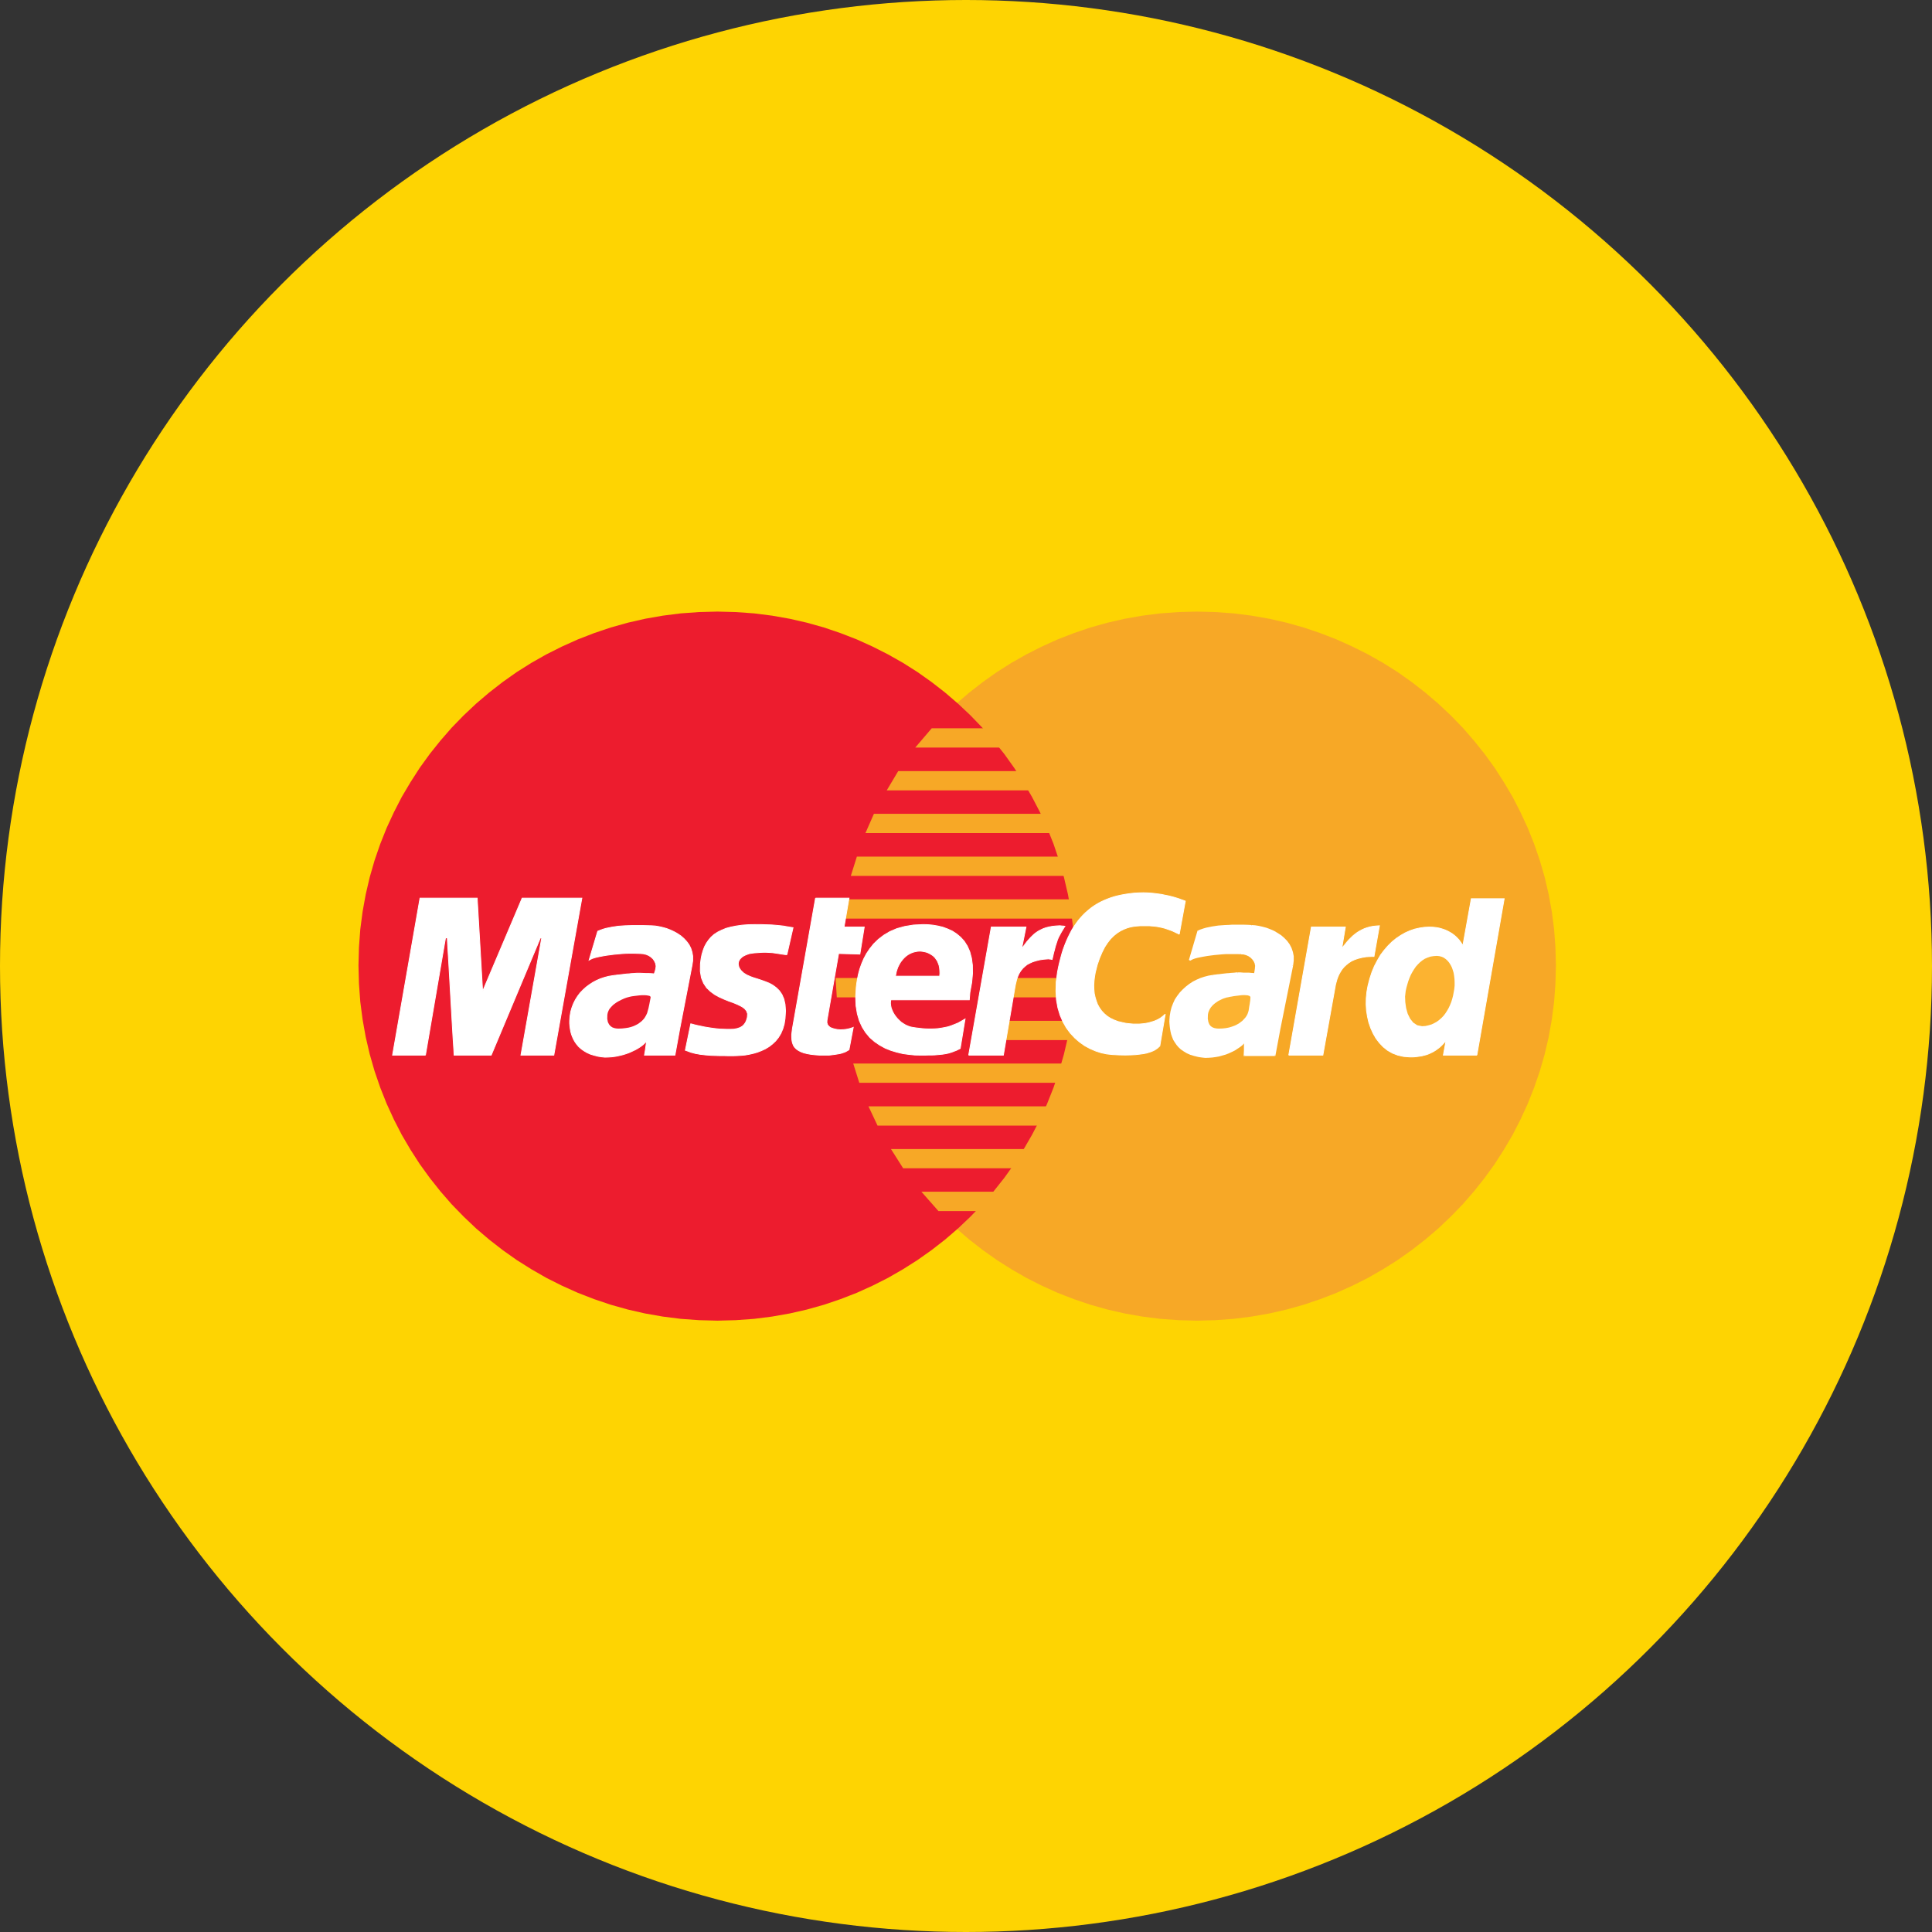 <?xml version="1.0" ?><!DOCTYPE svg  PUBLIC '-//W3C//DTD SVG 1.1//EN'  'http://www.w3.org/Graphics/SVG/1.1/DTD/svg11.dtd'><svg enable-background="new 0 0 512 512" height="512px" id="Layer_1" version="1.1" viewBox="0 0 512 512" width="512px" xml:space="preserve" xmlns="http://www.w3.org/2000/svg" xmlns:xlink="http://www.w3.org/1999/xlink"><rect x="0" y="0" width="512" height="512" fill="#333333" stroke="none"/><g id="Mastercard"><circle cx="256" cy="256" fill="#FED402" r="256"/><g><polygon fill="#F7A826" points="317.191,349.985 322.094,349.857 326.929,349.509 331.672,348.908 336.381,348.084     340.961,347.038 345.478,345.77 349.899,344.28 354.224,342.601 358.452,340.7 362.553,338.64 366.525,336.357 370.401,333.916     374.117,331.287 377.704,328.497 381.164,325.549 384.464,322.413 387.636,319.148 390.615,315.725 393.434,312.175     396.092,308.499 398.558,304.665 400.866,300.733 402.948,296.677 404.87,292.493 406.567,288.216 408.073,283.84     409.356,279.373 410.412,274.84 411.245,270.181 411.853,265.491 412.206,260.706 412.333,255.857 412.206,251.039     411.853,246.286 411.245,241.595 410.412,236.999 409.356,232.468 408.073,228.03 406.567,223.656 404.87,219.409     402.948,215.258 400.866,211.201 398.558,207.303 396.092,203.468 393.434,199.791 390.615,196.273 387.636,192.85     384.464,189.586 381.164,186.48 377.704,183.533 374.117,180.745 370.401,178.113 366.525,175.673 362.553,173.423     358.452,171.363 354.224,169.461 349.899,167.782 345.478,166.292 340.961,165.024 336.381,163.978 331.672,163.154     326.929,162.552 322.094,162.204 317.191,162.077 312.322,162.204 307.485,162.552 302.744,163.154 298.066,163.978     293.487,165.024 288.969,166.292 284.581,167.782 280.257,169.461 276.059,171.363 271.991,173.423 268.019,175.673     264.175,178.113 260.459,180.745 256.871,183.533 253.444,186.48 250.145,189.586 247.005,192.85 244.026,196.273     241.207,199.791 238.58,203.468 236.112,207.303 233.839,211.201 231.725,215.258 229.833,219.409 228.136,223.656     226.663,228.03 225.381,232.468 224.324,236.999 223.491,241.595 222.883,246.286 222.531,251.039 222.403,255.857     222.531,260.706 222.883,265.491 223.491,270.181 224.324,274.84 225.381,279.373 226.663,283.84 228.136,288.216     229.833,292.493 231.725,296.677 233.839,300.733 236.112,304.665 238.58,308.499 241.207,312.175 244.026,315.725     247.005,319.148 250.145,322.413 253.444,325.549 256.871,328.497 260.459,331.287 264.175,333.916 268.019,336.357     271.991,338.64 276.059,340.7 280.257,342.601 284.581,344.28 288.969,345.77 293.487,347.038 298.066,348.084 302.744,348.908     307.485,349.509 312.322,349.857 317.191,349.985   "/><polygon fill="#ED1C2E" points="190.142,349.985 195.012,349.857 199.849,349.509 204.591,348.908 209.268,348.084     213.849,347.038 218.364,345.77 222.754,344.28 227.079,342.601 231.274,340.7 235.343,338.64 239.316,336.357 243.161,333.916     246.877,331.287 250.464,328.497 253.891,325.549 257.192,322.413 260.332,319.148 263.31,315.725 266.129,312.175     268.756,308.499 271.223,304.665 273.497,300.733 275.611,296.677 277.501,292.493 279.2,288.216 280.672,283.84 281.953,279.373     283.012,274.84 283.845,270.181 284.452,265.491 284.806,260.706 284.933,255.857 284.806,251.039 284.452,246.286     283.845,241.595 283.012,236.999 281.953,232.468 280.672,228.03 279.2,223.656 277.501,219.409 275.611,215.258 273.497,211.201     271.223,207.303 268.756,203.468 266.129,199.791 263.31,196.273 260.332,192.85 257.192,189.586 253.891,186.48 250.464,183.533     246.877,180.745 243.161,178.113 239.316,175.673 235.343,173.423 231.274,171.363 227.079,169.461 222.754,167.782     218.364,166.292 213.849,165.024 209.268,163.978 204.591,163.154 199.849,162.552 195.012,162.204 190.142,162.077     185.243,162.204 180.406,162.552 175.664,163.154 170.954,163.978 166.374,165.024 161.857,166.292 157.436,167.782     153.111,169.461 148.884,171.363 144.783,173.423 140.81,175.673 136.935,178.113 133.217,180.745 129.63,183.533 126.171,186.48     122.872,189.586 119.699,192.85 116.719,196.273 113.902,199.791 111.244,203.468 108.776,207.303 106.469,211.201     104.385,215.258 102.465,219.409 100.768,223.656 99.261,228.03 97.98,232.468 96.923,236.999 96.091,241.595 95.481,246.286     95.13,251.039 95,255.857 95.13,260.706 95.481,265.491 96.091,270.181 96.923,274.84 97.98,279.373 99.261,283.84     100.768,288.216 102.465,292.493 104.385,296.677 106.469,300.733 108.776,304.665 111.244,308.499 113.902,312.175     116.719,315.725 119.699,319.148 122.872,322.413 126.171,325.549 129.63,328.497 133.217,331.287 136.935,333.916     140.81,336.357 144.783,338.64 148.884,340.7 153.111,342.601 157.436,344.28 161.857,345.77 166.374,347.038 170.954,348.084     175.664,348.908 180.406,349.509 185.243,349.857 190.142,349.985   "/><polygon fill="#F7A826" points="242.551,198.112 293.006,198.112 293.006,193.009 246.908,193.009 242.551,198.112   "/><polygon fill="#F7A826" points="234.992,209.458 293.006,209.458 293.006,204.355 238.034,204.355 234.992,209.458   "/><polygon fill="#F7A826" points="229.353,220.772 293.006,220.772 293.006,215.669 231.596,215.669 229.353,220.772   "/><polygon fill="#F7A826" points="225.477,232.117 293.006,232.117 293.006,227.015 227.079,227.015 225.477,232.117   "/><polygon fill="#F7A826" points="227.72,286.948 293.167,286.948 293.167,281.845 226.118,281.845 227.72,286.948   "/><polygon fill="#F7A826" points="232.557,298.293 293.167,298.293 293.167,293.192 230.155,293.192 232.557,298.293   "/><polygon fill="#F7A826" points="239.348,309.609 293.167,309.609 293.167,304.506 236.112,304.506 239.348,309.609   "/><polygon fill="#F7A826" points="248.704,320.954 293.167,320.954 293.167,315.82 244.185,315.82 248.704,320.954   "/><polygon fill="#F7A826" points="223.203,243.434 293.006,243.434 293.006,238.33 224.195,238.33 223.203,243.434   "/><polygon fill="#F7A826" points="265.745,275.634 292.366,275.634 292.366,270.531 266.705,270.531 265.745,275.634   "/><polygon fill="#F7A826" points="267.859,264.319 292.366,264.319 292.366,259.184 268.821,259.184 267.859,264.319   "/><polygon fill="#F7A826" points="221.441,259.184 228.361,259.184 228.361,264.319 221.762,264.319 221.441,259.184   "/><polygon fill="#FFFFFF" points="208.532,253.004 208.081,252.973 207.634,252.909 207.217,252.845 206.801,252.783     206.416,252.72 206.001,252.656 205.583,252.592 205.136,252.529 204.687,252.465 204.175,252.433 203.599,252.403 202.99,252.37     202.317,252.37 201.58,252.403 200.747,252.465 199.819,252.529 199.176,252.624 198.569,252.72 198.024,252.909 197.543,253.1     197.095,253.321 196.679,253.575 196.357,253.892 196.068,254.177 195.877,254.525 195.718,254.874 195.653,255.255     195.653,255.636 195.749,256.047 195.877,256.458 196.136,256.871 196.453,257.283 197.095,257.884 197.864,258.361     198.76,258.772 199.721,259.121 200.747,259.437 201.803,259.787 202.86,260.167 203.887,260.58 204.848,261.117 205.744,261.783     206.544,262.576 207.217,263.558 207.731,264.762 208.051,266.19 208.179,267.9 208.051,269.896 207.826,271.386 207.442,272.685     206.928,273.89 206.289,274.935 205.552,275.855 204.719,276.646 203.821,277.345 202.829,277.947 201.803,278.421     200.747,278.834 199.657,279.15 198.537,279.404 197.447,279.594 196.39,279.69 195.333,279.753 194.339,279.785 192.961,279.785     191.681,279.753 190.56,279.753 189.503,279.721 188.542,279.69 187.678,279.626 186.909,279.563 186.17,279.468 185.498,279.404     184.889,279.278 184.282,279.183 183.735,279.024 183.192,278.898 182.678,278.708 182.167,278.518 181.621,278.326     183.063,271.324 183.353,271.386 183.705,271.481 184.152,271.609 184.697,271.735 185.274,271.861 185.915,271.989     186.621,272.146 187.389,272.274 188.19,272.4 189.023,272.526 189.888,272.623 190.785,272.718 191.713,272.75 192.642,272.781     193.571,272.781 194.5,272.75 195.43,272.559 196.165,272.305 196.742,271.956 197.19,271.513 197.51,271.07 197.768,270.561     197.928,270.055 198.057,269.58 198.119,268.661 197.831,267.869 197.288,267.235 196.487,266.696 195.526,266.22     194.404,265.745 193.154,265.301 191.904,264.795 190.624,264.224 189.407,263.558 188.285,262.733 187.26,261.751     186.458,260.547 185.882,259.121 185.594,257.409 185.627,255.381 185.786,254.145 186.012,252.973 186.333,251.895     186.715,250.881 187.227,249.93 187.805,249.106 188.478,248.314 189.278,247.617 190.209,247.015 191.233,246.508     192.385,246.031 193.667,245.683 195.109,245.398 196.679,245.176 198.408,245.049 200.3,245.017 201.483,245.017     202.572,245.049 203.566,245.081 204.464,245.113 205.264,245.176 206.001,245.24 206.64,245.303 207.217,245.366 207.763,245.43     208.211,245.524 208.628,245.588 209.012,245.651 209.332,245.715 209.622,245.746 209.908,245.81 210.165,245.842     208.532,253.004   "/><polyline fill="none" points="208.532,253.004     208.532,253.004 208.081,252.973 207.634,252.909 207.217,252.845 206.801,252.783 206.416,252.72 206.001,252.656     205.583,252.592 205.136,252.529 204.687,252.465 204.175,252.433 203.599,252.403 202.99,252.37 202.317,252.37 201.58,252.403     200.747,252.465 199.819,252.529 199.819,252.529 199.176,252.624 198.569,252.72 198.024,252.909 197.543,253.1 197.095,253.321     196.679,253.575 196.357,253.892 196.068,254.177 195.877,254.525 195.718,254.874 195.653,255.255 195.653,255.636     195.749,256.047 195.877,256.458 196.136,256.871 196.453,257.283 196.453,257.283 197.095,257.884 197.864,258.361     198.76,258.772 199.721,259.121 200.747,259.437 201.803,259.787 202.86,260.167 203.887,260.58 204.848,261.117 205.744,261.783     206.544,262.576 207.217,263.558 207.731,264.762 208.051,266.19 208.179,267.9 208.051,269.896 208.051,269.896 207.826,271.386     207.442,272.685 206.928,273.89 206.289,274.935 205.552,275.855 204.719,276.646 203.821,277.345 202.829,277.947     201.803,278.421 200.747,278.834 199.657,279.15 198.537,279.404 197.447,279.594 196.39,279.69 195.333,279.753 194.339,279.785     194.339,279.785 192.961,279.785 191.681,279.753 190.56,279.753 189.503,279.721 188.542,279.69 187.678,279.626     186.909,279.563 186.17,279.468 185.498,279.404 184.889,279.278 184.282,279.183 183.735,279.024 183.192,278.898     182.678,278.708 182.167,278.518 181.621,278.326 183.063,271.324 183.063,271.324 183.353,271.386 183.705,271.481     184.152,271.609 184.697,271.735 185.274,271.861 185.915,271.989 186.621,272.146 187.389,272.274 188.19,272.4 189.023,272.526     189.888,272.623 190.785,272.718 191.713,272.75 192.642,272.781 193.571,272.781 194.5,272.75 194.5,272.75 195.43,272.559     196.165,272.305 196.742,271.956 197.19,271.513 197.51,271.07 197.768,270.561 197.928,270.055 198.057,269.58 198.057,269.58     198.119,268.661 197.831,267.869 197.288,267.235 196.487,266.696 195.526,266.22 194.404,265.745 193.154,265.301     191.904,264.795 190.624,264.224 189.407,263.558 188.285,262.733 187.26,261.751 186.458,260.547 185.882,259.121     185.594,257.409 185.627,255.381 185.627,255.381 185.786,254.145 186.012,252.973 186.333,251.895 186.715,250.881     187.227,249.93 187.805,249.106 188.478,248.314 189.278,247.617 190.209,247.015 191.233,246.508 192.385,246.031     193.667,245.683 195.109,245.398 196.679,245.176 198.408,245.049 200.3,245.017 200.3,245.017 201.483,245.017 202.572,245.049     203.566,245.081 204.464,245.113 205.264,245.176 206.001,245.24 206.64,245.303 207.217,245.366 207.763,245.43 208.211,245.524     208.628,245.588 209.012,245.651 209.332,245.715 209.622,245.746 209.908,245.81 210.165,245.842 208.532,253.004   " stroke="#FFFFFF" stroke-miterlimit="2.613" stroke-width="0.216"/><polygon fill="#FFFFFF" points="216.124,238.014 224.997,238.014 223.683,245.683 229.034,245.683 227.879,252.845     222.242,252.688 219.167,270.372 219.135,271.005 219.295,271.544 219.616,271.956 220.031,272.305 220.607,272.526     221.251,272.718 221.952,272.844 222.722,272.906 223.427,272.875 224.067,272.812 224.646,272.718 225.156,272.591     225.573,272.464 225.862,272.369 226.054,272.305 226.118,272.274 224.997,278.169 224.773,278.326 224.548,278.454     224.324,278.58 224.099,278.708 223.876,278.803 223.619,278.898 223.331,278.993 223.042,279.088 222.722,279.183     222.403,279.245 222.019,279.309 221.634,279.373 221.217,279.436 220.736,279.499 220.223,279.563 219.679,279.626     217.244,279.626 215.962,279.531 214.843,279.404 213.816,279.214 212.951,278.993 212.215,278.708 211.606,278.39     211.061,278.01 210.645,277.598 210.326,277.155 210.1,276.615 209.94,276.076 209.844,275.475 209.812,274.81 209.812,274.111     209.908,273.384 210.004,272.591 216.124,238.014   "/><polyline fill="none" points="216.124,238.014     224.997,238.014 223.683,245.683 229.034,245.683 227.879,252.845 222.242,252.688 219.167,270.372 219.167,270.372     219.135,271.005 219.295,271.544 219.616,271.956 220.031,272.305 220.607,272.526 221.251,272.718 221.952,272.844     222.722,272.906 222.722,272.906 223.427,272.875 224.067,272.812 224.646,272.718 225.156,272.591 225.573,272.464     225.862,272.369 226.054,272.305 226.118,272.274 224.997,278.169 224.997,278.169 224.773,278.326 224.548,278.454     224.324,278.58 224.099,278.708 223.876,278.803 223.619,278.898 223.331,278.993 223.042,279.088 222.722,279.183     222.403,279.245 222.019,279.309 221.634,279.373 221.217,279.436 220.736,279.499 220.223,279.563 219.679,279.626     217.244,279.626 217.244,279.626 215.962,279.531 214.843,279.404 213.816,279.214 212.951,278.993 212.215,278.708     211.606,278.39 211.061,278.01 210.645,277.598 210.326,277.155 210.1,276.615 209.94,276.076 209.844,275.475 209.812,274.81     209.812,274.111 209.908,273.384 210.004,272.591 216.124,238.014   " stroke="#FFFFFF" stroke-miterlimit="2.613" stroke-width="0.216"/><polygon fill="#FFFFFF" points="236.112,264.795 236.015,265.332 235.986,265.903 236.049,266.506 236.177,267.107     236.401,267.71 236.658,268.281 237.009,268.882 237.393,269.421 237.842,269.96 238.324,270.435 238.836,270.911     239.413,271.291 239.989,271.64 240.63,271.925 241.27,272.146 241.912,272.274 242.744,272.4 243.545,272.495 244.377,272.591     245.21,272.654 246.043,272.685 246.908,272.685 247.741,272.654 248.607,272.591 249.473,272.464 250.337,272.305     251.233,272.115 252.099,271.83 252.994,271.481 253.923,271.101 254.82,270.594 255.75,270.055 254.468,277.851 253.956,278.105     253.444,278.358 252.931,278.549 252.45,278.739 251.97,278.898 251.457,279.055 250.944,279.183 250.399,279.278     249.824,279.373 249.184,279.436 248.511,279.499 247.773,279.563 246.942,279.594 246.076,279.594 245.082,279.626     244.026,279.626 242.456,279.594 240.854,279.436 239.252,279.214 237.651,278.834 236.082,278.358 234.574,277.756     233.134,276.965 231.789,276.045 230.539,274.968 229.449,273.669 228.522,272.21 227.752,270.531 227.206,268.661     226.855,266.537 226.759,264.191 226.92,261.592 227.047,260.58 227.24,259.406 227.494,258.17 227.849,256.838 228.33,255.477     228.906,254.113 229.641,252.72 230.539,251.388 231.563,250.12 232.813,248.916 234.223,247.838 235.825,246.888     237.681,246.096 239.765,245.524 242.071,245.144 244.665,245.017 245.914,245.049 247.23,245.176 248.541,245.398     249.857,245.715 251.137,246.19 252.387,246.761 253.54,247.521 254.597,248.409 255.558,249.487 256.358,250.754     256.999,252.212 257.448,253.892 257.704,255.793 257.736,257.948 257.512,260.357 257.031,263.02 256.871,264.952     233.517,264.952 234.992,258.708 249.022,258.708 249.088,257.917 249.055,257.156 248.991,256.458 248.863,255.826     248.637,255.223 248.414,254.684 248.094,254.208 247.773,253.765 247.389,253.385 246.972,253.067 246.492,252.783     246.012,252.529 245.5,252.338 244.986,252.212 244.442,252.117 243.865,252.053 243.257,252.085 242.681,252.18 242.134,252.307     241.591,252.497 241.046,252.75 240.565,253.036 240.085,253.385 239.669,253.765 239.252,254.208 238.868,254.684     238.515,255.19 238.228,255.731 237.939,256.301 237.715,256.935 237.523,257.568 237.393,258.233 236.112,264.795   "/><polyline fill="none" points="236.112,264.795     236.112,264.795 236.015,265.332 235.986,265.903 236.049,266.506 236.177,267.107 236.401,267.71 236.658,268.281     237.009,268.882 237.393,269.421 237.842,269.96 238.324,270.435 238.836,270.911 239.413,271.291 239.989,271.64 240.63,271.925     241.27,272.146 241.912,272.274 241.912,272.274 242.744,272.4 243.545,272.495 244.377,272.591 245.21,272.654 246.043,272.685     246.908,272.685 247.741,272.654 248.607,272.591 249.473,272.464 250.337,272.305 251.233,272.115 252.099,271.83     252.994,271.481 253.923,271.101 254.82,270.594 255.75,270.055 254.468,277.851 254.468,277.851 253.956,278.105     253.444,278.358 252.931,278.549 252.45,278.739 251.97,278.898 251.457,279.055 250.944,279.183 250.399,279.278     249.824,279.373 249.184,279.436 248.511,279.499 247.773,279.563 246.942,279.594 246.076,279.594 245.082,279.626     244.026,279.626 244.026,279.626 242.456,279.594 240.854,279.436 239.252,279.214 237.651,278.834 236.082,278.358     234.574,277.756 233.134,276.965 231.789,276.045 230.539,274.968 229.449,273.669 228.522,272.21 227.752,270.531     227.206,268.661 226.855,266.537 226.759,264.191 226.92,261.592 226.92,261.592 227.047,260.58 227.24,259.406 227.494,258.17     227.849,256.838 228.33,255.477 228.906,254.113 229.641,252.72 230.539,251.388 231.563,250.12 232.813,248.916 234.223,247.838     235.825,246.888 237.681,246.096 239.765,245.524 242.071,245.144 244.665,245.017 244.665,245.017 245.914,245.049     247.23,245.176 248.541,245.398 249.857,245.715 251.137,246.19 252.387,246.761 253.54,247.521 254.597,248.409 255.558,249.487     256.358,250.754 256.999,252.212 257.448,253.892 257.704,255.793 257.736,257.948 257.512,260.357 257.031,263.02     256.871,264.952 233.517,264.952 234.992,258.708 249.022,258.708 249.022,258.708 249.088,257.917 249.055,257.156     248.991,256.458 248.863,255.826 248.637,255.223 248.414,254.684 248.094,254.208 247.773,253.765 247.389,253.385     246.972,253.067 246.492,252.783 246.012,252.529 245.5,252.338 244.986,252.212 244.442,252.117 243.865,252.053     243.865,252.053 243.257,252.085 242.681,252.18 242.134,252.307 241.591,252.497 241.046,252.75 240.565,253.036     240.085,253.385 239.669,253.765 239.252,254.208 238.868,254.684 238.515,255.19 238.228,255.731 237.939,256.301     237.715,256.935 237.523,257.568 237.393,258.233 236.112,264.795   " stroke="#FFFFFF" stroke-miterlimit="2.613" stroke-width="0.216"/><polygon fill="#FFFFFF" points="312.514,247.585 312.098,247.363 311.682,247.173 311.234,246.951 310.753,246.729     310.273,246.539 309.727,246.349 309.183,246.159 308.606,245.968 307.998,245.81 307.389,245.683 306.717,245.556     306.044,245.462 305.307,245.398 304.569,245.335 303.801,245.335 303.001,245.335 302.2,245.335 301.366,245.398     300.501,245.493 299.606,245.651 298.707,245.905 297.812,246.254 296.914,246.698 296.016,247.268 295.153,247.965     294.319,248.789 293.518,249.803 292.749,250.976 292.045,252.37 291.371,253.955 290.764,255.731 290.252,257.758     290.059,258.898 289.93,260.008 289.866,261.117 289.899,262.196 289.995,263.272 290.219,264.287 290.507,265.237     290.859,266.19 291.34,267.045 291.916,267.869 292.589,268.597 293.357,269.262 294.224,269.832 295.216,270.309     296.306,270.721 297.524,271.005 297.939,271.101 298.419,271.196 298.995,271.26 299.637,271.324 300.341,271.386     301.078,271.386 301.88,271.386 302.68,271.324 303.513,271.227 304.346,271.07 305.146,270.848 305.948,270.594 306.748,270.245     307.485,269.832 308.158,269.326 308.798,268.756 307.358,277.218 307.165,277.376 306.973,277.565 306.717,277.788     306.429,277.978 306.075,278.232 305.626,278.454 305.115,278.675 304.538,278.865 303.801,279.088 302.968,279.245     302.008,279.373 300.886,279.499 299.637,279.563 298.196,279.594 296.56,279.563 294.767,279.468 293.294,279.309     291.82,278.993 290.347,278.518 288.873,277.884 287.464,277.123 286.119,276.171 284.837,275.063 283.652,273.795     282.595,272.369 281.698,270.784 280.929,269.01 280.353,267.076 279.969,264.952 279.84,262.702 279.904,260.23 280.257,257.601     280.511,256.301 280.8,255.033 281.121,253.797 281.441,252.624 281.794,251.515 282.209,250.405 282.627,249.36 283.074,248.377     283.557,247.394 284.037,246.476 284.581,245.588 285.156,244.764 285.733,243.972 286.376,243.211 287.015,242.514     287.687,241.849 288.424,241.215 289.162,240.612 289.93,240.074 290.732,239.567 291.597,239.09 292.461,238.679     293.357,238.299 294.287,237.95 295.281,237.633 296.273,237.379 297.298,237.158 298.388,236.967 299.476,236.809     300.631,236.682 301.784,236.619 303.001,236.587 304.026,236.619 305.019,236.682 305.979,236.776 306.941,236.904     307.838,237.031 308.703,237.221 309.536,237.379 310.304,237.569 311.041,237.76 311.682,237.95 312.29,238.14 312.804,238.33     313.251,238.489 313.636,238.615 313.925,238.742 314.116,238.806 312.514,247.585   "/><polyline fill="none" points="312.514,247.585     312.514,247.585 312.098,247.363 311.682,247.173 311.234,246.951 310.753,246.729 310.273,246.539 309.727,246.349     309.183,246.159 308.606,245.968 307.998,245.81 307.389,245.683 306.717,245.556 306.044,245.462 305.307,245.398     304.569,245.335 303.801,245.335 303.001,245.335 303.001,245.335 302.2,245.335 301.366,245.398 300.501,245.493     299.606,245.651 298.707,245.905 297.812,246.254 296.914,246.698 296.016,247.268 295.153,247.965 294.319,248.789     293.518,249.803 292.749,250.976 292.045,252.37 291.371,253.955 290.764,255.731 290.252,257.758 290.252,257.758     290.059,258.898 289.93,260.008 289.866,261.117 289.899,262.196 289.995,263.272 290.219,264.287 290.507,265.237     290.859,266.19 291.34,267.045 291.916,267.869 292.589,268.597 293.357,269.262 294.224,269.832 295.216,270.309     296.306,270.721 297.524,271.005 297.524,271.005 297.939,271.101 298.419,271.196 298.995,271.26 299.637,271.324     300.341,271.386 301.078,271.386 301.88,271.386 302.68,271.324 303.513,271.227 304.346,271.07 305.146,270.848 305.948,270.594     306.748,270.245 307.485,269.832 308.158,269.326 308.798,268.756 307.358,277.218 307.358,277.218 307.165,277.376     306.973,277.565 306.717,277.788 306.429,277.978 306.075,278.232 305.626,278.454 305.115,278.675 304.538,278.865     303.801,279.088 302.968,279.245 302.008,279.373 300.886,279.499 299.637,279.563 298.196,279.594 296.56,279.563     294.767,279.468 294.767,279.468 293.294,279.309 291.82,278.993 290.347,278.518 288.873,277.884 287.464,277.123     286.119,276.171 284.837,275.063 283.652,273.795 282.595,272.369 281.698,270.784 280.929,269.01 280.353,267.076     279.969,264.952 279.84,262.702 279.904,260.23 280.257,257.601 280.257,257.601 280.511,256.301 280.8,255.033 281.121,253.797     281.441,252.624 281.794,251.515 282.209,250.405 282.627,249.36 283.074,248.377 283.557,247.394 284.037,246.476     284.581,245.588 285.156,244.764 285.733,243.972 286.376,243.211 287.015,242.514 287.687,241.849 288.424,241.215     289.162,240.612 289.93,240.074 290.732,239.567 291.597,239.09 292.461,238.679 293.357,238.299 294.287,237.95 295.281,237.633     296.273,237.379 297.298,237.158 298.388,236.967 299.476,236.809 300.631,236.682 301.784,236.619 303.001,236.587     303.001,236.587 304.026,236.619 305.019,236.682 305.979,236.776 306.941,236.904 307.838,237.031 308.703,237.221     309.536,237.379 310.304,237.569 311.041,237.76 311.682,237.95 312.29,238.14 312.804,238.33 313.251,238.489 313.636,238.615     313.925,238.742 314.116,238.806 312.514,247.585   " stroke="#FFFFFF" stroke-miterlimit="2.613" stroke-width="0.216"/><polygon fill="#FFFFFF" points="391.383,279.626 382.509,279.626 383.15,276.109 383.15,275.791 382.637,276.425 382.093,276.995     381.549,277.504 380.973,277.947 380.396,278.358 379.819,278.708 379.243,278.993 378.633,279.278 378.026,279.499     377.416,279.658 376.808,279.817 376.167,279.912 375.526,280.007 374.918,280.07 374.277,280.103 373.636,280.103     371.971,279.975 370.433,279.626 369.023,279.088 367.743,278.358 366.588,277.439 365.562,276.363 364.666,275.19     363.898,273.859 363.257,272.431 362.745,270.944 362.392,269.39 362.135,267.774 362.039,266.157 362.072,264.508     362.232,262.892 362.522,261.276 363.001,259.406 363.579,257.631 364.251,256.016 365.051,254.494 365.884,253.067     366.844,251.8 367.839,250.66 368.895,249.613 370.017,248.694 371.201,247.901 372.42,247.205 373.636,246.666 374.918,246.222     376.198,245.938 377.481,245.746 378.794,245.683 379.723,245.715 380.619,245.81 381.452,245.968 382.221,246.19     382.959,246.444 383.599,246.729 384.241,247.078 384.817,247.426 385.329,247.806 385.809,248.218 386.225,248.63     386.611,249.043 386.93,249.455 387.219,249.866 387.475,250.247 387.667,250.628 387.667,250.628 389.91,238.172     398.623,238.172 391.383,279.626   "/><polyline fill="none" points="391.383,279.626     382.509,279.626 383.15,276.109 383.15,275.791 383.15,275.791 382.637,276.425 382.093,276.995 381.549,277.504 380.973,277.947     380.396,278.358 379.819,278.708 379.243,278.993 378.633,279.278 378.026,279.499 377.416,279.658 376.808,279.817     376.167,279.912 375.526,280.007 374.918,280.07 374.277,280.103 373.636,280.103 373.636,280.103 371.971,279.975     370.433,279.626 369.023,279.088 367.743,278.358 366.588,277.439 365.562,276.363 364.666,275.19 363.898,273.859     363.257,272.431 362.745,270.944 362.392,269.39 362.135,267.774 362.039,266.157 362.072,264.508 362.232,262.892     362.522,261.276 362.522,261.276 363.001,259.406 363.579,257.631 364.251,256.016 365.051,254.494 365.884,253.067     366.844,251.8 367.839,250.66 368.895,249.613 370.017,248.694 371.201,247.901 372.42,247.205 373.636,246.666 374.918,246.222     376.198,245.938 377.481,245.746 378.794,245.683 378.794,245.683 379.723,245.715 380.619,245.81 381.452,245.968     382.221,246.19 382.959,246.444 383.599,246.729 384.241,247.078 384.817,247.426 385.329,247.806 385.809,248.218     386.225,248.63 386.611,249.043 386.93,249.455 387.219,249.866 387.475,250.247 387.667,250.628 387.667,250.628 389.91,238.172     398.623,238.172 391.383,279.626   " stroke="#FFFFFF" stroke-miterlimit="2.613" stroke-width="0.216"/><polygon fill="#FCB331" points="376.873,271.956 377.769,271.894 378.602,271.704 379.371,271.481 380.107,271.132     380.78,270.752 381.421,270.277 382.029,269.739 382.574,269.167 383.054,268.534 383.504,267.836 383.919,267.107     384.272,266.347 384.592,265.555 384.848,264.731 385.072,263.875 385.233,263.02 385.393,262.131 385.489,261.212     385.489,260.357 385.456,259.47 385.362,258.646 385.233,257.853 385.009,257.093 384.752,256.364 384.432,255.731     384.048,255.127 383.631,254.62 383.15,254.177 382.606,253.797 382.029,253.543 381.421,253.385 380.749,253.321     379.883,253.385 379.083,253.512 378.345,253.765 377.608,254.082 376.967,254.494 376.328,255.002 375.783,255.54     375.238,256.142 374.757,256.838 374.309,257.568 373.893,258.328 373.54,259.152 373.22,260.008 372.964,260.863     372.707,261.783 372.516,262.702 372.356,264.097 372.42,265.618 372.644,267.171 373.06,268.661 373.7,269.96 374.534,271.005     375.591,271.704 376.873,271.956   "/><polygon fill="#FFFFFF" points="180.147,272.591 178.867,279.626 170.795,279.626 171.019,278.326 171.18,277.155     171.307,276.268 171.434,275.791 170.987,276.299 170.474,276.805 169.866,277.281 169.194,277.725 168.424,278.169     167.623,278.549 166.79,278.929 165.925,279.245 164.996,279.531 164.067,279.753 163.139,279.944 162.178,280.07     161.248,280.133 160.32,280.165 159.422,280.07 158.558,279.944 157.436,279.658 156.411,279.342 155.515,278.929     154.715,278.454 154.009,277.947 153.368,277.376 152.856,276.774 152.405,276.14 152.022,275.475 151.703,274.776     151.446,274.08 151.253,273.384 151.125,272.654 151.029,271.925 150.965,271.227 150.965,270.531 151.06,269.295     151.253,268.121 151.574,267.012 151.99,265.935 152.502,264.921 153.08,264.002 153.752,263.115 154.523,262.322     155.322,261.592 156.218,260.927 157.148,260.326 158.109,259.818 159.134,259.376 160.191,259.026 161.281,258.741     162.401,258.551 162.466,258.551 162.626,258.518 162.851,258.487 163.202,258.456 163.586,258.392 164.035,258.361     164.515,258.297 165.061,258.233 165.606,258.17 166.15,258.107 166.727,258.076 167.239,258.012 167.751,257.981 168.23,257.948     168.68,257.917 169.033,257.917 169.77,257.917 170.538,257.948 171.243,257.981 171.948,257.981 172.525,258.012     172.973,258.043 173.293,258.076 173.389,258.076 173.454,257.853 173.646,257.283 173.806,256.617 173.87,256.016     173.742,255.317 173.454,254.684 173.07,254.113 172.558,253.638 171.948,253.226 171.275,252.941 170.508,252.75     169.672,252.688 168.778,252.656 167.816,252.624 166.823,252.624 165.796,252.656 164.739,252.72 163.716,252.813     162.69,252.909 161.696,253.036 160.736,253.163 159.807,253.321 158.975,253.48 158.206,253.638 157.501,253.829     156.925,254.018 156.476,254.24 156.123,254.43 158.399,246.792 159.101,246.508 159.807,246.254 160.575,246.031     161.344,245.873 162.112,245.715 162.947,245.588 163.779,245.462 164.643,245.398 165.542,245.335 166.468,245.303     167.431,245.271 168.424,245.271 169.451,245.271 170.508,245.271 171.627,245.303 172.749,245.335 173.646,245.398     174.607,245.556 175.599,245.778 176.625,246.063 177.618,246.444 178.579,246.888 179.541,247.426 180.437,248.028     181.237,248.726 181.943,249.487 182.582,250.342 183.063,251.293 183.384,252.307 183.577,253.385 183.577,254.589     183.384,255.857 180.147,272.591   "/><polyline fill="none" points="180.147,272.591     178.867,279.626 170.795,279.626 170.795,279.626 171.019,278.326 171.18,277.155 171.307,276.268 171.434,275.791     171.434,275.791 170.987,276.299 170.474,276.805 169.866,277.281 169.194,277.725 168.424,278.169 167.623,278.549     166.79,278.929 165.925,279.245 164.996,279.531 164.067,279.753 163.139,279.944 162.178,280.07 161.248,280.133 160.32,280.165     159.422,280.07 158.558,279.944 158.558,279.944 157.436,279.658 156.411,279.342 155.515,278.929 154.715,278.454     154.009,277.947 153.368,277.376 152.856,276.774 152.405,276.14 152.022,275.475 151.703,274.776 151.446,274.08     151.253,273.384 151.125,272.654 151.029,271.925 150.965,271.227 150.965,270.531 150.965,270.531 151.06,269.295     151.253,268.121 151.574,267.012 151.99,265.935 152.502,264.921 153.08,264.002 153.752,263.115 154.523,262.322     155.322,261.592 156.218,260.927 157.148,260.326 158.109,259.818 159.134,259.376 160.191,259.026 161.281,258.741     162.401,258.551 162.401,258.551 162.466,258.551 162.626,258.518 162.851,258.487 163.202,258.456 163.586,258.392     164.035,258.361 164.515,258.297 165.061,258.233 165.606,258.17 166.15,258.107 166.727,258.076 167.239,258.012     167.751,257.981 168.23,257.948 168.68,257.917 169.033,257.917 169.033,257.917 169.77,257.917 170.538,257.948 171.243,257.981     171.948,257.981 172.525,258.012 172.973,258.043 173.293,258.076 173.389,258.076 173.389,258.076 173.454,257.853     173.646,257.283 173.806,256.617 173.87,256.016 173.87,256.016 173.742,255.317 173.454,254.684 173.07,254.113 172.558,253.638     171.948,253.226 171.275,252.941 170.508,252.75 169.672,252.688 169.672,252.688 168.778,252.656 167.816,252.624     166.823,252.624 165.796,252.656 164.739,252.72 163.716,252.813 162.69,252.909 161.696,253.036 160.736,253.163     159.807,253.321 158.975,253.48 158.206,253.638 157.501,253.829 156.925,254.018 156.476,254.24 156.123,254.43 158.399,246.792     158.399,246.792 159.101,246.508 159.807,246.254 160.575,246.031 161.344,245.873 162.112,245.715 162.947,245.588     163.779,245.462 164.643,245.398 165.542,245.335 166.468,245.303 167.431,245.271 168.424,245.271 169.451,245.271     170.508,245.271 171.627,245.303 172.749,245.335 172.749,245.335 173.646,245.398 174.607,245.556 175.599,245.778     176.625,246.063 177.618,246.444 178.579,246.888 179.541,247.426 180.437,248.028 181.237,248.726 181.943,249.487     182.582,250.342 183.063,251.293 183.384,252.307 183.577,253.385 183.577,254.589 183.384,255.857 180.147,272.591   " stroke="#FFFFFF" stroke-miterlimit="2.613" stroke-width="0.216"/><polygon fill="#ED1C2E" points="172.428,264.319 172.395,264.161 172.268,264.002 172.076,263.906 171.756,263.843     171.404,263.78 170.987,263.747 170.508,263.747 170.027,263.747 169.513,263.78 168.968,263.843 168.456,263.906 167.943,263.97     167.462,264.033 167.015,264.13 166.631,264.224 166.278,264.319 166.053,264.382 165.796,264.477 165.445,264.604     165.094,264.762 164.676,264.952 164.259,265.175 163.812,265.396 163.394,265.65 162.947,265.966 162.529,266.283     162.145,266.664 161.793,267.045 161.472,267.457 161.248,267.9 161.055,268.407 160.959,268.914 160.928,269.991     161.089,270.848 161.41,271.481 161.824,271.956 162.304,272.274 162.851,272.464 163.363,272.559 163.875,272.591     164.836,272.559 165.7,272.464 166.535,272.336 167.27,272.146 167.912,271.925 168.519,271.64 169.064,271.355 169.546,271.005     169.962,270.69 170.347,270.309 170.665,269.96 170.923,269.58 171.146,269.2 171.339,268.819 171.499,268.47 171.595,268.121     171.852,267.203 172.076,266.157 172.268,265.142 172.428,264.319   "/><polygon fill="#FFFFFF" points="112.748,279.626 104.035,279.626 111.307,238.014 126.46,238.014 127.9,262.702 138.376,238.014     154.201,238.014 146.769,279.626 138.055,279.626 143.565,248.536 143.212,248.536 130.175,279.626 120.34,279.626     120.276,278.326 120.052,274.872 119.765,269.96 119.443,264.319 119.124,258.646 118.835,253.67 118.612,250.057     118.547,248.536 118.449,248.536 118.258,248.536 118.067,248.536 118.067,248.536 112.748,279.626   "/><polyline fill="none" points="112.748,279.626     104.035,279.626 111.307,238.014 126.46,238.014 127.9,262.702 138.376,238.014 154.201,238.014 146.769,279.626 138.055,279.626     143.565,248.536 143.212,248.536 130.175,279.626 120.34,279.626 120.34,279.626 120.276,278.326 120.052,274.872 119.765,269.96     119.443,264.319 119.124,258.646 118.835,253.67 118.612,250.057 118.547,248.536 118.547,248.536 118.449,248.536     118.258,248.536 118.067,248.536 118.067,248.536 112.748,279.626   " stroke="#FFFFFF" stroke-miterlimit="2.613" stroke-width="0.216"/><polygon fill="#FFFFFF" points="339.136,272.591 337.823,279.626 329.782,279.626 329.845,278.326 329.879,277.185     329.879,276.33 329.941,275.95 329.525,276.425 329.045,276.9 328.469,277.345 327.827,277.788 327.155,278.199 326.385,278.58     325.585,278.96 324.785,279.278 323.919,279.531 323.023,279.785 322.124,279.944 321.228,280.07 320.299,280.133     319.402,280.165 318.536,280.07 317.672,279.944 316.519,279.658 315.494,279.342 314.598,278.929 313.764,278.454     313.059,277.947 312.451,277.376 311.937,276.774 311.49,276.14 311.106,275.475 310.817,274.776 310.561,274.08 310.4,273.384     310.273,272.654 310.177,271.925 310.112,271.227 310.112,270.531 310.177,269.295 310.369,268.121 310.657,267.012     311.073,265.935 311.553,264.921 312.163,264.002 312.835,263.115 313.572,262.322 314.406,261.592 315.27,260.927     316.198,260.326 317.191,259.818 318.185,259.376 319.242,259.026 320.299,258.741 321.389,258.551 321.452,258.551     321.613,258.518 321.836,258.487 322.158,258.456 322.573,258.392 323.023,258.361 323.503,258.297 324.014,258.233     324.559,258.17 325.136,258.107 325.681,258.076 326.226,258.012 326.738,257.981 327.187,257.948 327.635,257.917     327.988,257.917 328.757,257.917 329.525,257.948 330.26,257.981 330.966,257.981 331.576,258.012 332.088,258.043     332.376,258.076 332.505,258.076 332.568,257.853 332.664,257.283 332.76,256.617 332.825,256.016 332.696,255.317     332.441,254.684 332.023,254.113 331.543,253.638 330.966,253.226 330.294,252.941 329.589,252.75 328.82,252.688     327.923,252.656 326.963,252.624 325.969,252.624 324.943,252.656 323.887,252.72 322.862,252.813 321.836,252.909     320.844,253.036 319.882,253.163 318.954,253.321 318.121,253.48 317.353,253.638 316.647,253.829 316.071,254.018     315.622,254.24 315.27,254.43 317.513,246.792 318.217,246.508 318.954,246.254 319.69,246.031 320.46,245.873 321.26,245.715     322.061,245.588 322.893,245.462 323.759,245.398 324.656,245.335 325.585,245.303 326.514,245.271 327.506,245.271     328.5,245.271 329.525,245.271 330.614,245.303 331.704,245.335 332.6,245.398 333.562,245.556 334.555,245.778 335.58,246.063     336.573,246.444 337.565,246.888 338.526,247.426 339.424,248.028 340.224,248.726 340.961,249.487 341.602,250.342     342.082,251.293 342.436,252.307 342.659,253.385 342.659,254.589 342.498,255.857 339.136,272.591   "/><polygon fill="#FFFFFF" points="337.823,279.848 338.015,279.658 339.328,272.623 338.944,272.559 337.63,279.594     337.823,279.404 337.823,279.848 337.982,279.817 338.015,279.658 337.823,279.848   "/><polygon fill="#FFFFFF" points="329.589,279.626 329.782,279.848 337.823,279.848 337.823,279.404 329.782,279.404     329.972,279.626 329.589,279.626 329.557,279.848 329.782,279.848 329.589,279.626   "/><polygon fill="#FFFFFF" points="330.102,276.076 329.813,275.824 329.684,276.33 329.653,277.185 329.653,278.326     329.589,279.626 329.972,279.626 330.037,278.326 330.102,277.185 330.069,276.33 330.069,276.076 329.782,275.824     330.102,276.076   "/><polygon fill="#FFFFFF" points="317.641,280.133 317.641,280.133 318.536,280.259 319.402,280.355 320.299,280.324     321.228,280.259 322.158,280.133 323.053,279.975 323.952,279.721 324.848,279.468 325.65,279.15 326.481,278.77 327.25,278.39     327.923,277.947 328.596,277.504 329.173,277.059 329.684,276.551 330.102,276.076 329.782,275.824 329.365,276.299     328.916,276.743 328.34,277.185 327.732,277.63 327.06,278.01 326.288,278.39 325.52,278.77 324.72,279.088 323.887,279.342     322.989,279.594 322.094,279.753 321.228,279.88 320.299,279.944 319.402,279.975 318.536,279.88 317.706,279.753     317.706,279.753 317.641,280.133   "/><polygon fill="#FFFFFF" points="309.888,270.531 309.888,270.531 309.92,271.227 309.984,271.925 310.079,272.685     310.208,273.415 310.369,274.111 310.624,274.84 310.914,275.57 311.329,276.235 311.778,276.9 312.29,277.504 312.931,278.105     313.669,278.613 314.502,279.119 315.429,279.531 316.488,279.848 317.641,280.133 317.706,279.753 316.551,279.468     315.558,279.15 314.693,278.739 313.86,278.295 313.187,277.788 312.61,277.249 312.098,276.646 311.649,276.045 311.298,275.379     311.01,274.714 310.753,274.049 310.593,273.351 310.465,272.623 310.369,271.925 310.304,271.227 310.336,270.531     310.336,270.531 309.888,270.531   "/><polygon fill="#FFFFFF" points="321.389,258.361 321.389,258.361 320.268,258.551 319.178,258.836 318.121,259.184     317.096,259.628 316.101,260.136 315.141,260.768 314.276,261.436 313.443,262.196 312.675,262.987 312.002,263.875     311.361,264.825 310.881,265.871 310.465,266.95 310.177,268.09 309.984,269.295 309.888,270.531 310.336,270.531     310.369,269.295 310.561,268.152 310.85,267.076 311.265,265.999 311.746,265.016 312.322,264.13 312.994,263.241 313.7,262.45     314.533,261.751 315.398,261.086 316.294,260.516 317.288,260.008 318.248,259.565 319.305,259.216 320.331,258.931     321.389,258.741 321.389,258.741 321.389,258.361   "/><polygon fill="#FFFFFF" points="327.988,257.696 327.988,257.696 327.635,257.696 327.187,257.758 326.738,257.79     326.226,257.822 325.681,257.884 325.136,257.917 324.559,257.981 324.014,258.043 323.503,258.107 323.023,258.17     322.573,258.202 322.158,258.266 321.836,258.297 321.579,258.328 321.452,258.361 321.389,258.361 321.389,258.741     321.452,258.741 321.644,258.708 321.836,258.677 322.158,258.646 322.573,258.582 323.023,258.551 323.503,258.487     324.014,258.423 324.559,258.361 325.136,258.297 325.681,258.266 326.226,258.202 326.738,258.17 327.187,258.138     327.635,258.138 327.988,258.138 327.988,258.138 327.988,257.696   "/><polygon fill="#FFFFFF" points="332.311,258.043 332.505,257.884 332.376,257.884 332.088,257.853 331.576,257.822     330.966,257.758 330.26,257.758 329.525,257.758 328.757,257.696 327.988,257.696 327.988,258.138 328.757,258.138     329.525,258.138 330.26,258.202 330.966,258.202 331.576,258.202 332.088,258.233 332.376,258.266 332.505,258.266     332.696,258.107 332.505,258.266 332.664,258.297 332.696,258.107 332.311,258.043   "/><polygon fill="#FFFFFF" points="332.632,256.016 332.6,256.016 332.568,256.617 332.472,257.251 332.376,257.822 332.311,258.043     332.696,258.107 332.76,257.884 332.856,257.314 332.952,256.617 333.049,256.016 333.017,256.016 332.632,256.016   "/><polygon fill="#FFFFFF" points="328.82,252.877 328.82,252.909 329.557,252.941 330.23,253.132 330.87,253.416 331.415,253.797     331.863,254.24 332.248,254.779 332.505,255.35 332.632,256.016 333.017,256.016 332.888,255.286 332.632,254.589     332.184,253.987 331.672,253.48 331.063,253.036 330.358,252.75 329.621,252.56 328.82,252.465 328.82,252.497 328.82,252.877       "/><polygon fill="#FFFFFF" points="315.078,254.399 315.398,254.589 315.717,254.43 316.135,254.208 316.679,254.018     317.384,253.829 318.152,253.67 318.986,253.512 319.915,253.353 320.844,253.226 321.836,253.1 322.862,253.004 323.887,252.909     324.943,252.845 325.969,252.845 326.963,252.845 327.923,252.845 328.82,252.877 328.82,252.497 327.923,252.465     326.963,252.403 325.969,252.403 324.943,252.465 323.887,252.529 322.862,252.624 321.836,252.72 320.844,252.845     319.85,252.973 318.921,253.132 318.09,253.29 317.319,253.448 316.615,253.638 316.006,253.829 315.525,254.05 315.141,254.272     315.462,254.462 315.078,254.399   "/><polygon fill="#FFFFFF" points="317.448,246.602 317.319,246.761 315.078,254.399 315.462,254.462 317.706,246.824     317.576,246.982 317.448,246.602 317.353,246.634 317.319,246.761 317.448,246.602   "/><polygon fill="#FFFFFF" points="331.704,245.144 331.704,245.144 330.614,245.081 329.525,245.049 328.5,245.049 327.506,245.049     326.514,245.049 325.585,245.113 324.656,245.144 323.759,245.208 322.893,245.271 322.028,245.398 321.228,245.524     320.427,245.683 319.658,245.842 318.89,246.063 318.152,246.317 317.448,246.602 317.576,246.982 318.282,246.698     319.017,246.444 319.722,246.222 320.491,246.063 321.293,245.905 322.094,245.778 322.893,245.651 323.759,245.588     324.656,245.524 325.585,245.493 326.514,245.493 327.506,245.493 328.5,245.493 329.525,245.493 330.614,245.524     331.704,245.524 331.704,245.524 331.704,245.144   "/><polygon fill="#FFFFFF" points="342.691,255.888 342.691,255.888 342.851,254.589 342.851,253.385 342.628,252.275     342.275,251.23 341.763,250.247 341.12,249.36 340.352,248.568 339.551,247.87 338.622,247.268 337.662,246.698 336.636,246.254     335.644,245.873 334.587,245.588 333.594,245.366 332.6,245.208 331.704,245.144 331.704,245.524 332.6,245.588 333.529,245.746     334.523,245.968 335.515,246.254 336.508,246.634 337.47,247.078 338.43,247.585 339.295,248.187 340.096,248.884     340.801,249.613 341.441,250.437 341.891,251.356 342.242,252.338 342.467,253.385 342.467,254.589 342.306,255.826     342.306,255.826 342.691,255.888   "/><polygon fill="#FFFFFF" points="339.328,272.623 339.328,272.623 342.691,255.888 342.306,255.826 338.944,272.559     338.944,272.559 339.328,272.623   "/><polygon fill="#FCB331" points="331.382,264.319 331.32,264.13 331.191,263.97 330.966,263.875 330.647,263.78 330.294,263.747     329.879,263.717 329.396,263.717 328.916,263.747 328.404,263.811 327.892,263.875 327.378,263.938 326.899,264.002     326.418,264.097 326,264.161 325.585,264.256 325.265,264.319 325.04,264.351 324.785,264.445 324.464,264.541 324.11,264.667     323.695,264.857 323.311,265.047 322.862,265.27 322.446,265.555 322.028,265.84 321.613,266.19 321.26,266.537 320.907,266.95     320.62,267.392 320.396,267.869 320.203,268.376 320.107,268.914 320.076,269.991 320.234,270.848 320.491,271.481     320.876,271.956 321.356,272.274 321.901,272.464 322.446,272.559 322.989,272.591 323.952,272.559 324.848,272.464     325.681,272.305 326.418,272.084 327.124,271.83 327.732,271.544 328.308,271.227 328.82,270.848 329.268,270.498     329.653,270.086 330.006,269.706 330.294,269.295 330.518,268.914 330.678,268.534 330.806,268.152 330.902,267.805     331.031,266.917 331.191,265.999 331.32,265.111 331.382,264.319   "/><polygon fill="#FFFFFF" points="341.538,279.626 350.572,279.626 350.572,279.626 353.809,261.592 353.935,260.896     354.126,260.198 354.32,259.501 354.576,258.805 354.897,258.107 355.281,257.442 355.697,256.807 356.211,256.206     356.787,255.666 357.426,255.16 358.163,254.684 358.997,254.304 359.926,253.987 360.951,253.734 362.072,253.543     363.321,253.48 363.77,253.48 364.025,253.48 364.121,253.48 364.121,253.48 365.562,245.335 364.666,245.398 363.802,245.493     363.001,245.651 362.232,245.873 361.527,246.127 360.855,246.444 360.214,246.792 359.607,247.173 359.03,247.617     358.485,248.06 357.971,248.568 357.459,249.075 356.979,249.613 356.499,250.216 356.018,250.785 355.57,251.42 356.53,245.683     347.529,245.683 341.538,279.626 341.538,279.626   "/><polyline fill="none" points="341.538,279.626     350.572,279.626 350.572,279.626 353.809,261.592 353.809,261.592 353.935,260.896 354.126,260.198 354.32,259.501     354.576,258.805 354.897,258.107 355.281,257.442 355.697,256.807 356.211,256.206 356.787,255.666 357.426,255.16     358.163,254.684 358.997,254.304 359.926,253.987 360.951,253.734 362.072,253.543 363.321,253.48 363.321,253.48 363.77,253.48     364.025,253.48 364.121,253.48 364.121,253.48 365.562,245.335 365.562,245.335 364.666,245.398 363.802,245.493 363.001,245.651     362.232,245.873 361.527,246.127 360.855,246.444 360.214,246.792 359.607,247.173 359.03,247.617 358.485,248.06     357.971,248.568 357.459,249.075 356.979,249.613 356.499,250.216 356.018,250.785 355.57,251.42 356.53,245.683 347.529,245.683     341.538,279.626 341.538,279.626   " stroke="#FFFFFF" stroke-miterlimit="2.613" stroke-width="0.216"/><polygon fill="#FFFFFF" points="256.711,279.626 265.745,279.626 265.906,279.626 268.98,261.592 269.107,260.896 269.268,260.23     269.429,259.565 269.653,258.931 269.909,258.297 270.228,257.696 270.613,257.124 271.062,256.586 271.576,256.109     272.152,255.636 272.856,255.255 273.625,254.906 274.522,254.62 275.515,254.367 276.605,254.208 277.853,254.113     277.949,254.113 278.079,254.145 278.237,254.177 278.398,254.177 278.559,254.208 278.686,254.24 278.783,254.272     278.814,254.272 278.847,254.145 278.943,253.765 279.071,253.195 279.231,252.497 279.455,251.673 279.68,250.785     279.969,249.898 280.257,249.011 280.511,248.409 280.833,247.806 281.153,247.205 281.473,246.666 281.762,246.19     281.986,245.81 282.147,245.588 282.209,245.493 282.178,245.493 282.049,245.462 281.89,245.43 281.666,245.398 281.441,245.398     281.184,245.366 280.961,245.335 280.737,245.335 279.743,245.398 278.847,245.493 278.014,245.651 277.245,245.842     276.508,246.096 275.836,246.412 275.226,246.729 274.649,247.109 274.105,247.521 273.592,247.996 273.113,248.472     272.633,249.011 272.152,249.55 271.703,250.152 271.223,250.785 270.742,251.42 271.895,245.683 262.702,245.683     256.711,279.626 256.711,279.626   "/><polyline fill="none" points="256.711,279.626     265.745,279.626 265.906,279.626 268.98,261.592 268.98,261.592 269.107,260.896 269.268,260.23 269.429,259.565 269.653,258.931     269.909,258.297 270.228,257.696 270.613,257.124 271.062,256.586 271.576,256.109 272.152,255.636 272.856,255.255     273.625,254.906 274.522,254.62 275.515,254.367 276.605,254.208 277.853,254.113 277.853,254.113 277.949,254.113     278.079,254.145 278.237,254.177 278.398,254.177 278.559,254.208 278.686,254.24 278.783,254.272 278.814,254.272     278.814,254.272 278.847,254.145 278.943,253.765 279.071,253.195 279.231,252.497 279.455,251.673 279.68,250.785     279.969,249.898 280.257,249.011 280.257,249.011 280.511,248.409 280.833,247.806 281.153,247.205 281.473,246.666     281.762,246.19 281.986,245.81 282.147,245.588 282.209,245.493 282.209,245.493 282.178,245.493 282.049,245.462 281.89,245.43     281.666,245.398 281.441,245.398 281.184,245.366 280.961,245.335 280.737,245.335 280.737,245.335 279.743,245.398     278.847,245.493 278.014,245.651 277.245,245.842 276.508,246.096 275.836,246.412 275.226,246.729 274.649,247.109     274.105,247.521 273.592,247.996 273.113,248.472 272.633,249.011 272.152,249.55 271.703,250.152 271.223,250.785     270.742,251.42 271.895,245.683 262.702,245.683 256.711,279.626 256.711,279.626   " stroke="#FFFFFF" stroke-miterlimit="2.613" stroke-width="0.216"/></g></g></svg>